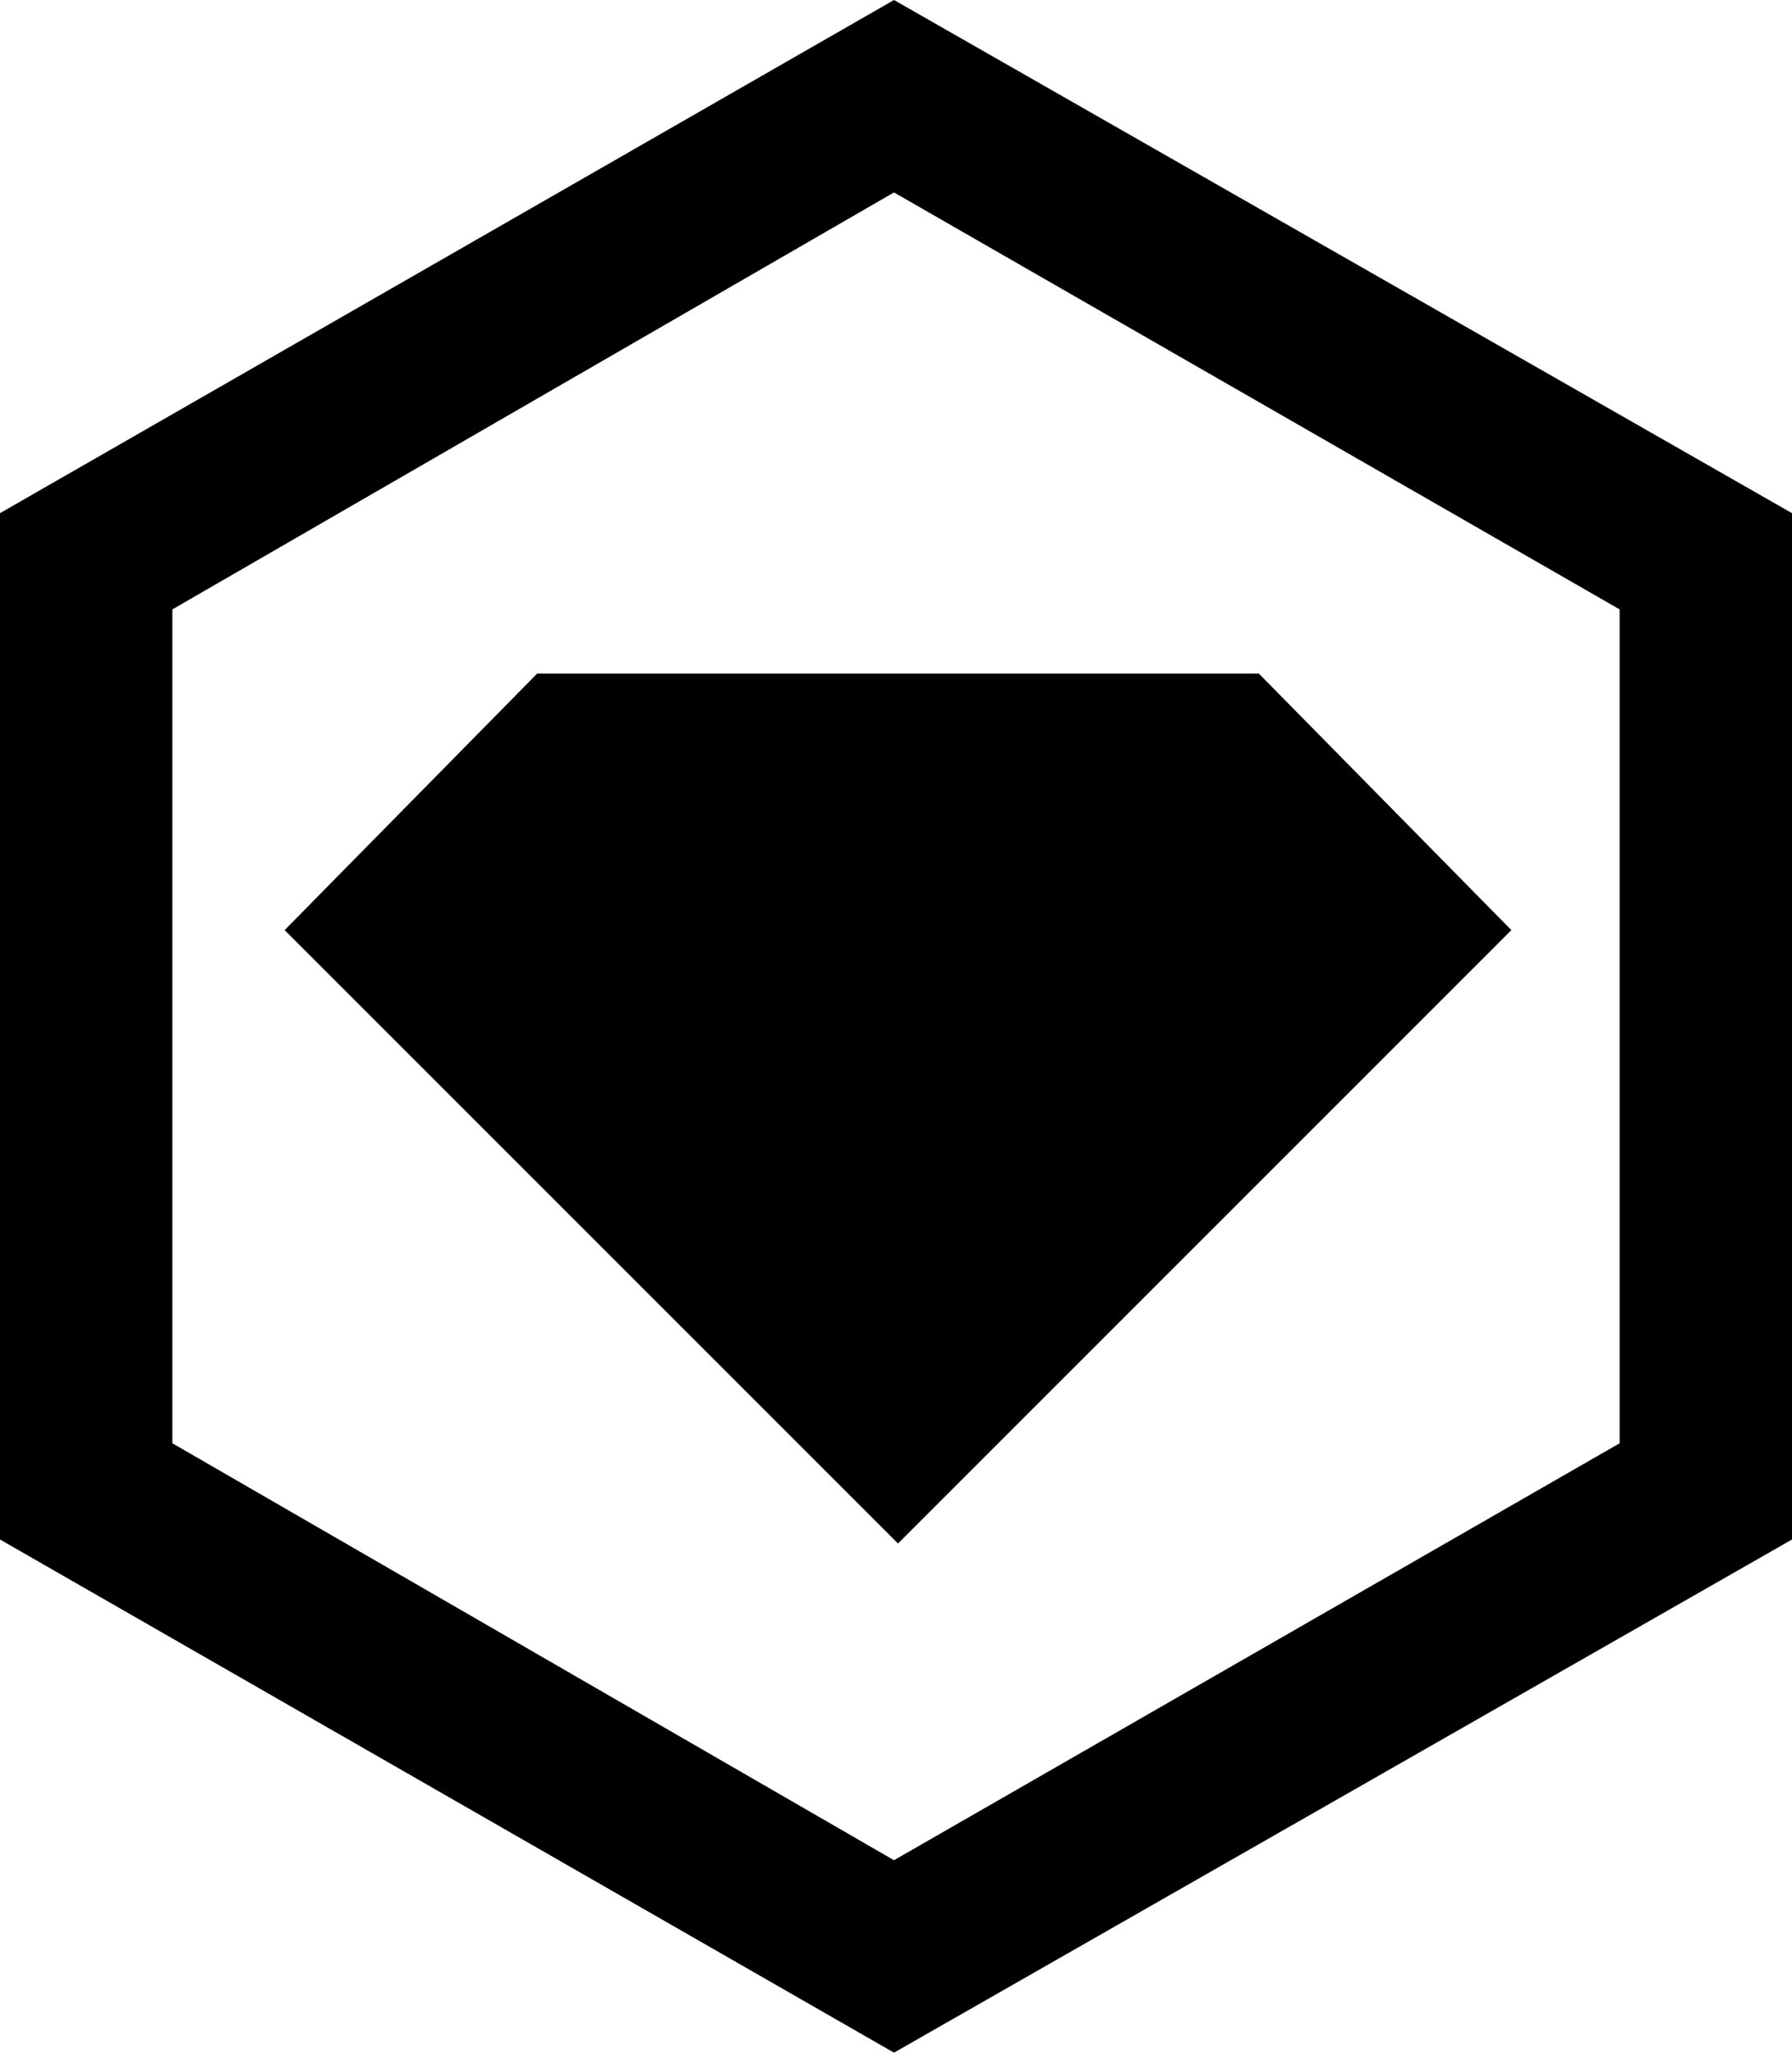<svg xmlns="http://www.w3.org/2000/svg" version="1.1" viewBox="0 0 447 512" fill="currentColor"><path d="M134,168l-63,64l153,153l153-153l-63-64H134z M223,0L0,128v256l223,128l224-128V128C447,128,223,0,223,0z M404,360L223,464L43,360V152L223,48l181,104V360z"/></svg>